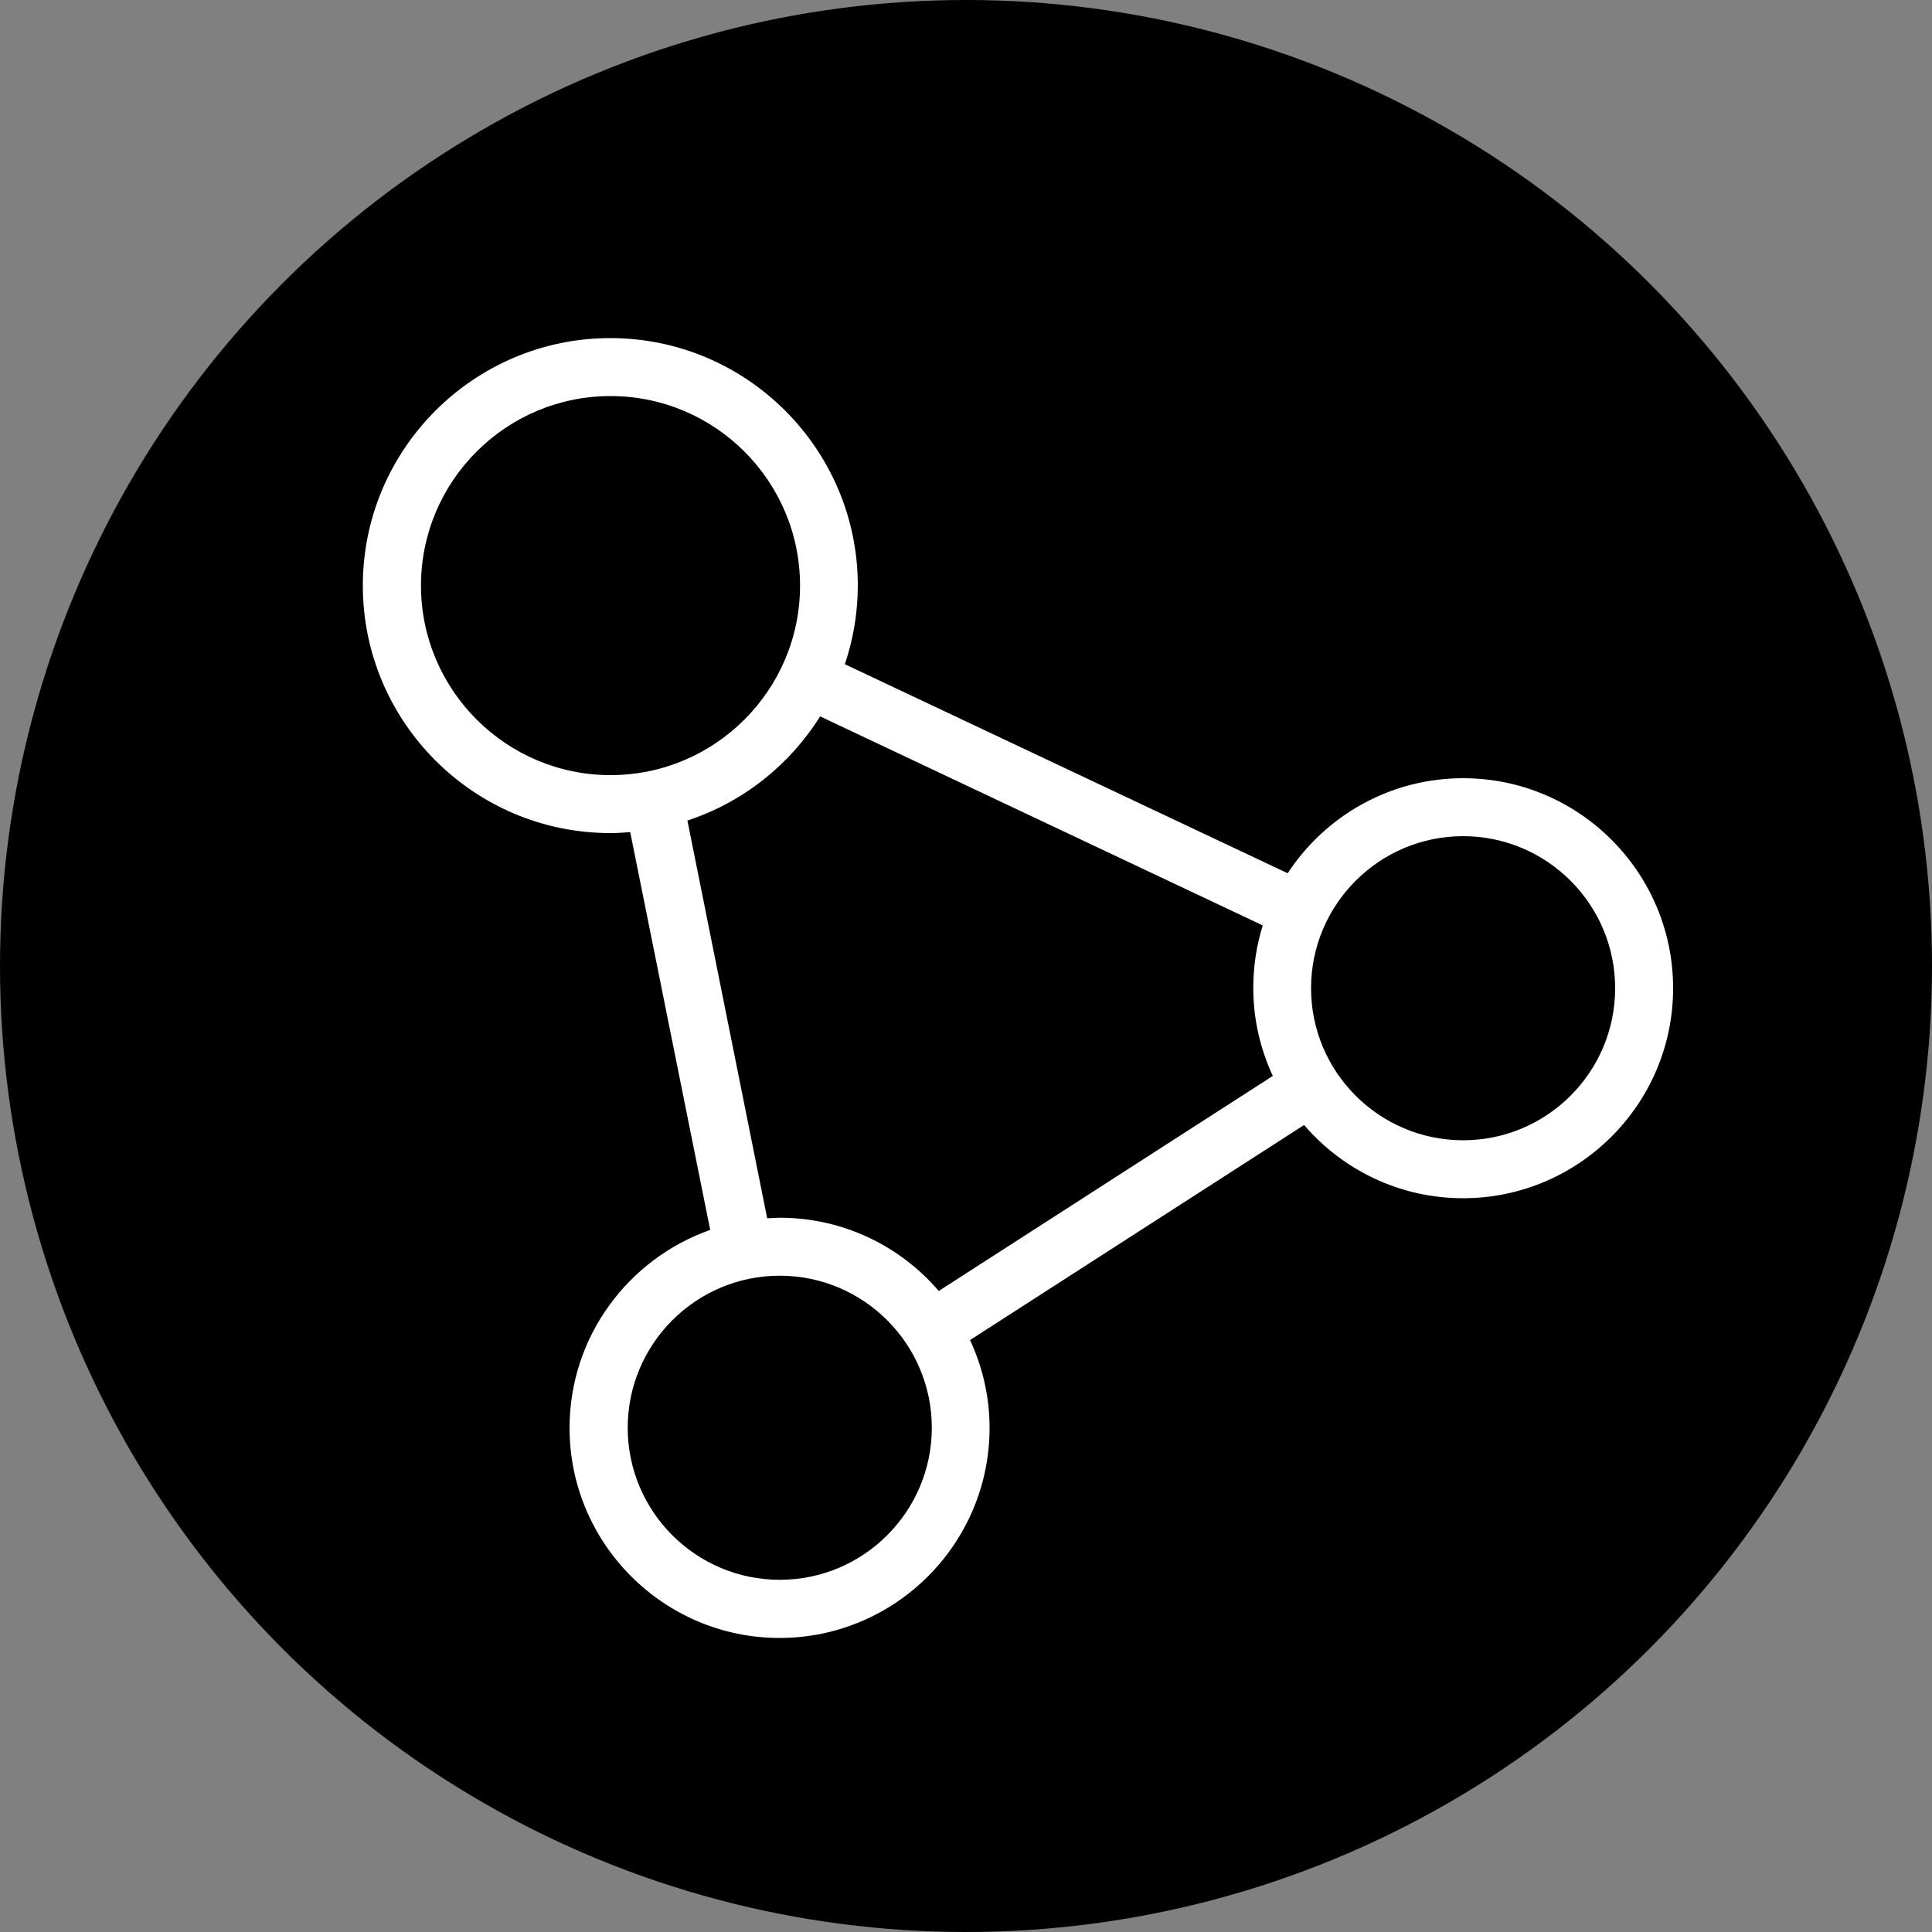 <?xml version="1.0" encoding="utf-8"?>
<!-- Generator: Adobe Illustrator 28.3.0, SVG Export Plug-In . SVG Version: 6.00 Build 0)  -->
<svg version="1.1" xmlns="http://www.w3.org/2000/svg" xmlns:xlink="http://www.w3.org/1999/xlink" x="0px" y="0px"
	 viewBox="0 0 100 100" style="enable-background:new 0 0 100 100;" xml:space="preserve">
<rect x="0" y="0" width="100" height="100" fill="#808080" stroke="none"/>
<style type="text/css">
	.st0{fill:#FFFFFF;}
</style>
<g id="Kreis">
	<g>
		<circle cx="50" cy="50" r="50"/>
	</g>
</g>
<g id="Icons">
	<g>
		<path class="st0" d="M75.73,40.28c-3.8,0-7.14,1.96-9.08,4.92L43.73,34.38c0.43-1.28,0.67-2.65,0.67-4.07
			c0-7.06-5.75-12.81-12.81-12.81s-12.81,5.75-12.81,12.81s5.75,12.81,12.81,12.81c0.35,0,0.69-0.02,1.03-0.05l4.14,20.59
			c-4.23,1.49-7.28,5.51-7.28,10.25c0,5.99,4.88,10.87,10.87,10.87s10.87-4.88,10.87-10.87c0-1.63-0.37-3.17-1.01-4.55L67.5,58.23
			c1.99,2.32,4.94,3.79,8.23,3.79c5.99,0,10.87-4.88,10.87-10.87S81.73,40.28,75.73,40.28z M21.79,30.31c0-5.41,4.4-9.81,9.81-9.81
			s9.81,4.4,9.81,9.81s-4.4,9.81-9.81,9.81S21.79,35.71,21.79,30.31z M40.36,81.77c-4.34,0-7.87-3.53-7.87-7.87s3.53-7.87,7.87-7.87
			s7.87,3.53,7.87,7.87S44.7,81.77,40.36,81.77z M48.59,66.82c-1.99-2.32-4.94-3.79-8.23-3.79c-0.22,0-0.43,0.02-0.65,0.03
			l-4.13-20.59c2.87-0.94,5.29-2.87,6.87-5.39l22.91,10.82c-0.32,1.02-0.49,2.11-0.49,3.24c0,1.63,0.37,3.17,1.01,4.55L48.59,66.82z
			 M75.73,59.02c-4.34,0-7.87-3.53-7.87-7.87s3.53-7.87,7.87-7.87s7.87,3.53,7.87,7.87S80.07,59.02,75.73,59.02z"/>
	</g>
</g>
</svg>
